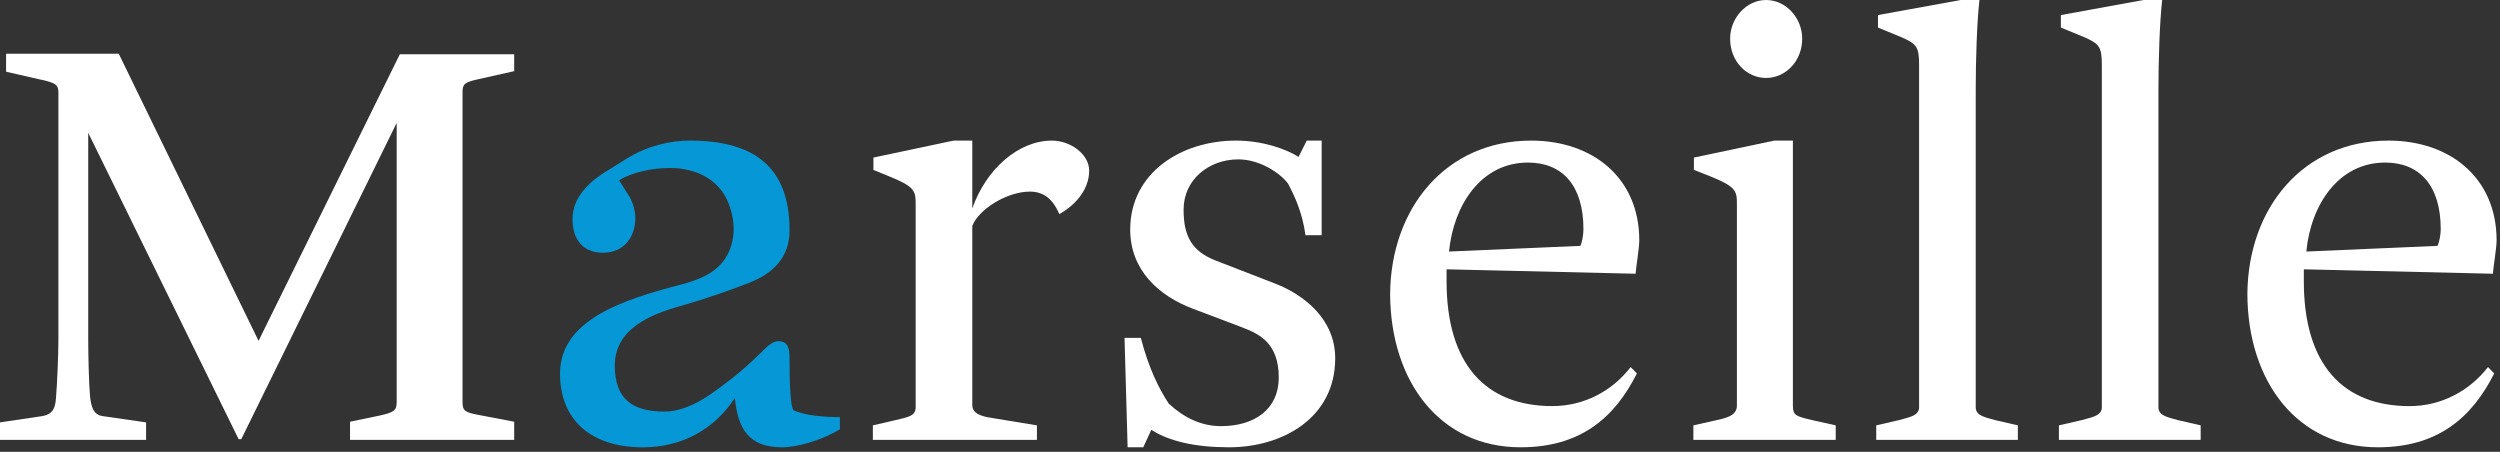 <?xml version="1.0" encoding="UTF-8"?> <svg xmlns="http://www.w3.org/2000/svg" width="83" height="15" viewBox="0 0 83 15" fill="none"><rect x="0" y="0" width="83" height="15" fill="#333333" stroke="none"/><path d="M8.584 11.316L3.942 1.783H0.202V2.381L1.298 2.632C1.882 2.747 1.939 2.834 1.939 3.083V11.256C1.939 11.795 1.897 12.744 1.859 13.215C1.835 13.523 1.776 13.757 1.381 13.818L0 14.023V14.604H4.85V14.023L3.427 13.818C3.095 13.776 3.034 13.512 2.991 13.178C2.95 12.744 2.929 11.767 2.929 11.234V4.41L7.923 14.582H8.009L13.17 4.08V13.343C13.17 13.629 13.082 13.69 12.607 13.796L11.621 14.001V14.604H17.071V14.001L15.893 13.776C15.422 13.69 15.356 13.629 15.356 13.343V3.063C15.356 2.788 15.422 2.731 15.87 2.632L17.071 2.362V1.802H13.274L8.584 11.316Z" fill="white"></path><path d="M34.923 4.668C33.803 4.668 32.733 5.624 32.28 6.92V4.668H31.658L28.998 5.231V5.641L29.556 5.87C30.359 6.196 30.4 6.343 30.4 6.757V13.523C30.4 13.818 30.136 13.847 29.74 13.946L28.979 14.122V14.604H34.426V14.122L32.942 13.878C32.524 13.818 32.28 13.71 32.28 13.444V7.501C32.484 6.961 33.417 6.361 34.197 6.361C34.841 6.361 35.066 6.882 35.169 7.107C35.169 7.107 36.16 6.611 36.16 5.663C36.16 5.122 35.541 4.668 34.923 4.668Z" fill="white"></path><path d="M42.286 9.396L40.371 8.654C39.588 8.351 39.295 7.868 39.295 6.961C39.295 5.954 40.142 5.291 41.113 5.291C41.819 5.291 42.497 5.74 42.764 6.097C42.99 6.528 43.236 7.05 43.342 7.809H43.879V4.668H43.384L43.112 5.208C42.684 4.942 41.917 4.668 41.031 4.668C39.212 4.668 37.523 5.74 37.523 7.622C37.523 8.98 38.489 9.827 39.587 10.243L41.217 10.86C41.819 11.087 42.455 11.395 42.455 12.535C42.455 13.589 41.649 14.148 40.536 14.148C39.896 14.148 39.319 13.878 38.804 13.402C38.489 12.926 38.143 12.248 37.875 11.217H37.334L37.437 14.85H37.957L38.223 14.269C38.804 14.645 39.667 14.85 40.804 14.85C42.578 14.85 44.329 13.878 44.329 11.896C44.329 10.614 43.321 9.786 42.286 9.396Z" fill="white"></path><path d="M54.301 9.088C54.322 8.824 54.424 8.239 54.424 7.979C54.424 5.908 52.882 4.668 50.834 4.668C48.009 4.668 46.17 6.903 46.152 9.773C46.17 12.665 47.8 14.85 50.484 14.85C52.467 14.85 53.6 13.878 54.345 12.398L54.138 12.187C53.539 12.966 52.61 13.482 51.538 13.482C49.331 13.482 48.026 12.102 48.026 9.335C48.026 9.216 48.026 9.088 48.026 8.941L54.301 9.088ZM50.73 5.397C51.869 5.397 52.57 6.158 52.57 7.604C52.57 7.791 52.53 8.034 52.467 8.163L48.107 8.351C48.258 6.816 49.165 5.397 50.73 5.397Z" fill="white"></path><path d="M58.636 2.588C59.279 2.588 59.833 2.029 59.833 1.285C59.833 0.603 59.299 0 58.636 0C57.977 0 57.44 0.603 57.44 1.285C57.44 2.029 57.978 2.588 58.636 2.588Z" fill="white"></path><path d="M59.524 13.468V4.668H58.904L56.238 5.231V5.641L56.82 5.87C57.622 6.196 57.665 6.343 57.665 6.757V13.468C57.665 13.796 57.313 13.878 57.002 13.946L56.22 14.122V14.604H60.946V14.122L60.158 13.946C59.624 13.818 59.524 13.796 59.524 13.468Z" fill="white"></path><path d="M65.594 13.523V2.984C65.594 2.007 65.632 0.75 65.718 0H65.096L62.349 0.5V0.915L63.136 1.239C63.63 1.457 63.714 1.556 63.714 2.155V13.523C63.714 13.818 63.343 13.857 63.053 13.946L62.291 14.122V14.604H66.993V14.122L66.23 13.946C65.941 13.856 65.594 13.818 65.594 13.523Z" fill="white"></path><path d="M71.66 13.523V2.984C71.66 2.007 71.7 0.75 71.784 0H71.162L68.421 0.5V0.915L69.208 1.239C69.697 1.457 69.781 1.556 69.781 2.155V13.523C69.781 13.818 69.412 13.857 69.12 13.946L68.356 14.122V14.604H73.062V14.122L72.297 13.946C72.009 13.856 71.66 13.818 71.66 13.523Z" fill="white"></path><path d="M79.995 13.483C77.786 13.483 76.487 12.103 76.487 9.336C76.487 9.216 76.487 9.088 76.487 8.941L82.764 9.088C82.783 8.824 82.887 8.24 82.887 7.98C82.887 5.909 81.344 4.668 79.299 4.668C76.471 4.668 74.628 6.904 74.613 9.774C74.628 12.665 76.264 14.85 78.947 14.85C80.925 14.85 82.061 13.878 82.808 12.398L82.602 12.187C81.995 12.966 81.071 13.483 79.995 13.483ZM79.189 5.397C80.328 5.397 81.032 6.158 81.032 7.604C81.032 7.791 80.987 8.034 80.925 8.163L76.57 8.351C76.717 6.816 77.626 5.397 79.189 5.397Z" fill="white"></path><path d="M26.233 12.918C26.21 12.599 26.221 12.267 26.213 11.941C26.21 11.714 26.223 11.408 25.958 11.342C25.669 11.261 25.432 11.544 25.254 11.72C24.936 12.027 24.611 12.322 24.265 12.59C23.784 12.947 22.97 13.664 22.054 13.664C20.995 13.664 20.411 13.244 20.411 12.141C20.411 10.928 21.567 10.448 22.582 10.162C23.352 9.944 24.119 9.68 24.873 9.389C25.669 9.074 26.213 8.553 26.213 7.644C26.213 5.497 24.979 4.668 22.911 4.668C22.25 4.668 21.505 4.835 20.802 5.269L20.205 5.641C19.669 5.955 19.007 6.49 19.007 7.27C19.007 7.954 19.355 8.39 20.018 8.39C20.765 8.39 21.092 7.809 21.092 7.25C21.092 7.041 21.035 6.758 20.888 6.512L20.554 5.986C21.01 5.702 21.69 5.577 22.238 5.577C23.078 5.577 23.862 5.931 24.185 6.741C24.408 7.304 24.434 7.93 24.145 8.469C23.819 9.07 23.189 9.296 22.555 9.461C20.683 9.956 18.593 10.615 18.593 12.407C18.593 13.947 19.627 14.851 21.34 14.851C22.645 14.851 23.715 14.251 24.396 13.216C24.501 14.229 24.849 14.851 25.967 14.851C26.416 14.851 27.242 14.645 27.884 14.251V13.848C27.352 13.848 26.751 13.796 26.36 13.63C26.264 13.589 26.24 13.019 26.233 12.918Z" fill="#0698D6"></path></svg> 
